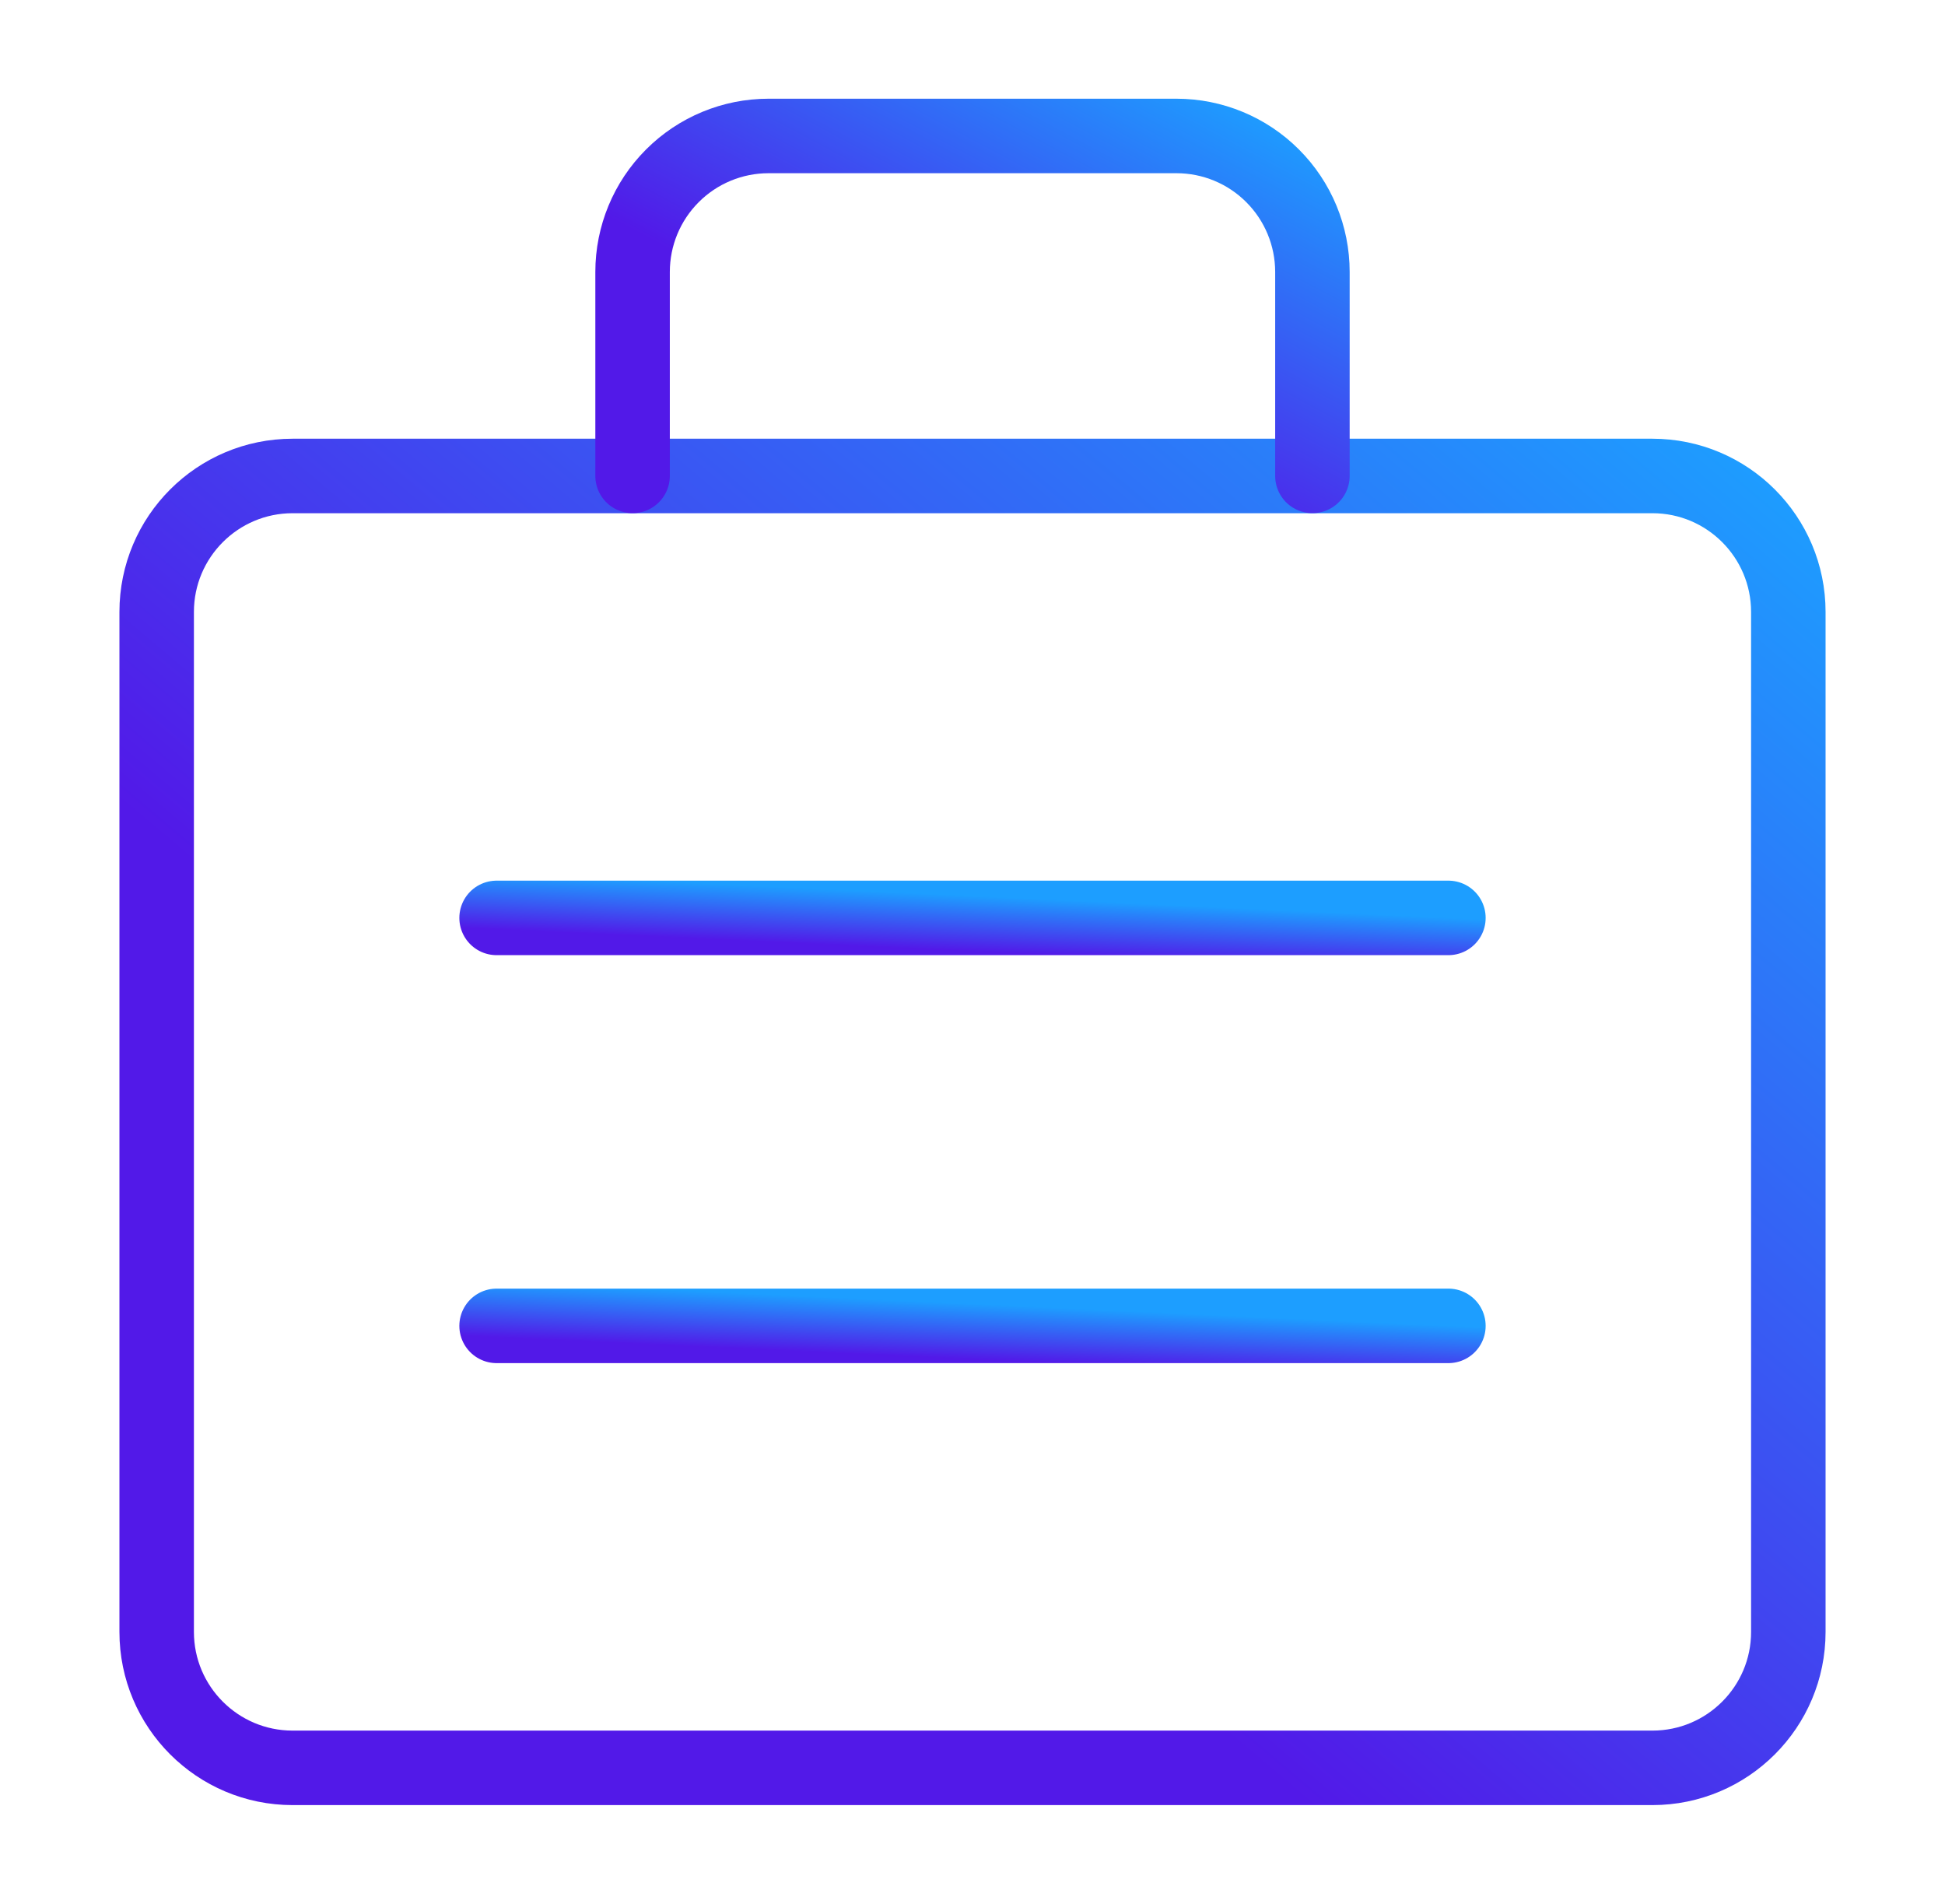 <svg width="47" height="46" viewBox="0 0 47 46" fill="none" xmlns="http://www.w3.org/2000/svg">
<path d="M12 22.178H35" stroke="url(#paint0_linear_2324_10537)" stroke-width="1.8" stroke-linecap="round" stroke-linejoin="round"/>
<path d="M12 32.035H35" stroke="url(#paint1_linear_2324_10537)" stroke-width="1.8" stroke-linecap="round" stroke-linejoin="round"/>
<path d="M39.929 11.5H7.071C5.257 11.5 3.786 12.971 3.786 14.786V39.429C3.786 41.243 5.257 42.714 7.071 42.714H39.929C41.743 42.714 43.214 41.243 43.214 39.429V14.786C43.214 12.971 41.743 11.5 39.929 11.5Z" stroke="url(#paint2_linear_2324_10537)" stroke-width="1.8" stroke-linecap="round" stroke-linejoin="round"/>
<path d="M31.714 11.499V6.571C31.714 5.699 31.368 4.864 30.752 4.248C30.136 3.631 29.3 3.285 28.429 3.285H18.571C17.7 3.285 16.864 3.631 16.248 4.248C15.632 4.864 15.286 5.699 15.286 6.571V11.499" stroke="url(#paint3_linear_2324_10537)" stroke-width="1.8" stroke-linecap="round" stroke-linejoin="round"/>
<defs>
<linearGradient id="paint0_linear_2324_10537" x1="12" y1="23.178" x2="12.095" y2="21.117" gradientUnits="userSpaceOnUse">
<stop offset="0.35" stop-color="#5219E8"/>
<stop offset="1" stop-color="#1D9EFF"/>
</linearGradient>
<linearGradient id="paint1_linear_2324_10537" x1="12" y1="33.035" x2="12.095" y2="30.974" gradientUnits="userSpaceOnUse">
<stop offset="0.35" stop-color="#5219E8"/>
<stop offset="1" stop-color="#1D9EFF"/>
</linearGradient>
<linearGradient id="paint2_linear_2324_10537" x1="3.786" y1="42.714" x2="35.553" y2="5.04" gradientUnits="userSpaceOnUse">
<stop offset="0.35" stop-color="#5219E8"/>
<stop offset="1" stop-color="#1D9EFF"/>
</linearGradient>
<linearGradient id="paint3_linear_2324_10537" x1="15.286" y1="11.499" x2="22.324" y2="-1.716" gradientUnits="userSpaceOnUse">
<stop offset="0.35" stop-color="#5219E8"/>
<stop offset="1" stop-color="#1D9EFF"/>
</linearGradient>
</defs>
</svg>
